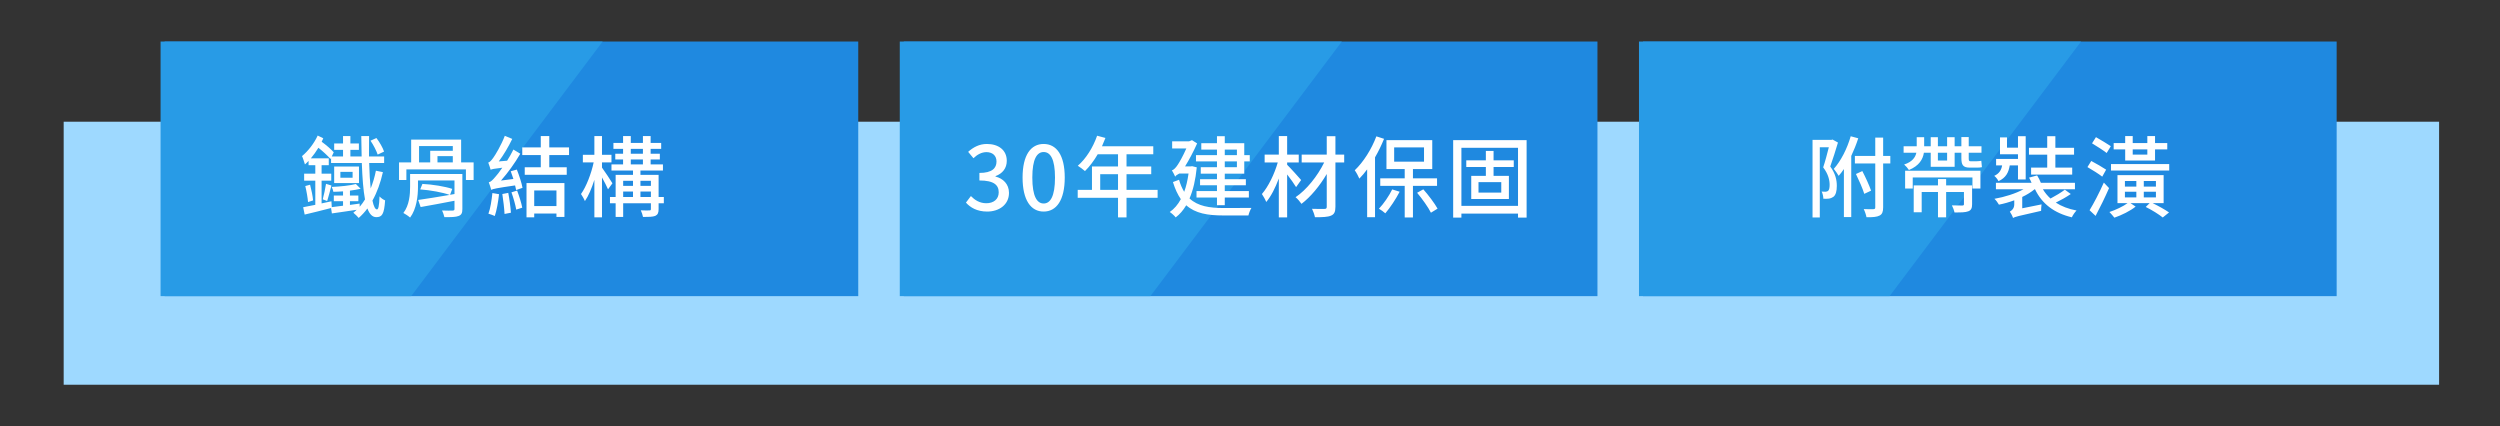 <svg width="903" height="154" viewBox="0 0 903 154" fill="none" xmlns="http://www.w3.org/2000/svg">
<rect x="0" y="0" width="903" height="154" fill="#333333" stroke="none"/>
<rect x="23" y="43.965" width="858" height="95" fill="#9ED9FF"/>
<rect x="59.449" y="15" width="250.552" height="91.966" fill="#1F89E0"/>
<path d="M58 15H217.672L148.517 106.966H58V15Z" fill="#289BE6"/>
<rect x="326.449" y="15" width="250.552" height="91.966" fill="#1F89E0"/>
<path d="M325 15H484.672L415.517 106.966H325V15Z" fill="#289BE6"/>
<rect x="593.449" y="15" width="250.552" height="91.966" fill="#1F89E0"/>
<path d="M592 15H751.672L682.517 106.966H592V15Z" fill="#289BE6"/>
<path d="M138.72 54.752L136.416 55.84C135.968 54.496 134.912 52.384 133.824 50.816L135.968 49.856C137.12 51.36 138.272 53.376 138.72 54.752ZM118.176 72.608L116.576 72C116.992 70.464 117.504 68.064 117.76 66.4L119.712 67.008C119.2 68.928 118.656 71.168 118.176 72.608ZM122.944 62.08V64.192H127.36V62.08H122.944ZM120.704 66.112V60.16H129.664V66.112H120.704ZM129.888 73.536L129.92 74.688C130.624 73.856 131.264 72.992 131.84 72.032C131.232 68.8 130.88 64.384 130.688 58.88H119.584V57.056L119.392 57.44C118.336 56.224 116.64 54.656 115.008 53.376C114.176 54.752 113.248 56.032 112.288 57.184H118.752V59.68H116.16V62.72H119.648V65.248H116.16V73.472L119.712 72.704L119.84 74.816C121.024 74.688 122.4 74.496 123.904 74.304V72.672H120.576V70.624H123.904V69.12C122.72 69.216 121.536 69.248 120.416 69.28C120.352 68.8 120.064 68.032 119.808 67.52C122.912 67.392 126.528 67.008 128.544 66.464L130.272 68.192C129.12 68.448 127.808 68.672 126.4 68.864V70.624H129.44V72.672H126.4V74.016L129.888 73.536ZM135.776 61.664L138.304 62.176C137.44 66.016 136.192 69.504 134.528 72.448C134.976 74.592 135.552 75.648 136.16 75.648C136.64 75.648 136.96 74.56 137.088 70.944C137.632 71.552 138.464 72.128 139.104 72.384C138.752 77.504 137.952 78.432 135.904 78.432C134.528 78.432 133.472 77.376 132.704 75.296C131.776 76.576 130.688 77.728 129.568 78.72C129.152 78.208 128.192 77.28 127.616 76.832C128.032 76.48 128.448 76.16 128.832 75.776C125.632 76.288 122.432 76.704 119.872 77.088L119.584 75.136C116.256 76 112.704 76.896 110.048 77.504L109.504 74.848C110.72 74.624 112.224 74.304 113.888 73.984V65.248H109.856V62.72H113.888V59.68H111.456V58.112C111.008 58.592 110.592 59.008 110.144 59.392C109.952 58.752 109.44 57.088 109.088 56.384C111.232 54.624 113.44 51.84 114.752 48.96L116.768 49.952C116.576 50.368 116.384 50.784 116.192 51.2C117.856 52.416 119.552 53.856 120.544 55.008L119.84 56.512H123.904V54.144H120.704V51.808H123.904V49.152H126.56V51.808H129.632V54.144H126.56V56.512H130.624C130.56 54.208 130.528 51.744 130.496 49.152H133.312C133.28 51.776 133.28 54.24 133.28 56.512H138.752V58.88H133.344C133.44 62.56 133.632 65.6 133.888 68.064C134.688 66.08 135.328 63.936 135.776 61.664ZM110.272 67.2L112 66.72C112.48 68.512 112.96 70.848 113.088 72.384L111.264 72.992C111.136 71.424 110.72 69.024 110.272 67.2ZM167.008 62.848V75.488C167.008 76.928 166.688 77.632 165.632 78.016C164.608 78.432 162.944 78.432 160.512 78.432C160.352 77.728 160 76.672 159.648 76.032C161.312 76.096 163.04 76.096 163.488 76.064C164 76.032 164.16 75.904 164.16 75.488V72.512C159.808 73.376 155.36 74.176 151.936 74.784L151.04 72.224C153.984 71.84 158.176 71.104 162.432 70.4C159.936 69.504 155.392 68.672 151.776 68.416L152.576 66.432C156.128 66.592 160.8 67.36 163.36 68.224L162.56 70.368L164.16 70.08V65.184H150.976V67.424C150.976 70.752 150.496 75.424 148.128 78.592C147.584 78.08 146.336 77.248 145.696 76.928C147.872 74.112 148.128 70.208 148.128 67.424V62.848H167.008ZM151.36 52.768V58.656H155.392V54.464H163.552V52.768H151.36ZM163.552 58.656V56.384H158.016V58.656H163.552ZM166.56 58.656H171.072V65.024H168.288V61.184H146.784V65.024H144.128V58.656H148.512V50.432H166.56V58.656ZM177.856 69.728L180.256 70.144C179.936 72.992 179.392 76.064 178.72 78.016C178.208 77.76 177.056 77.376 176.416 77.184C177.152 75.264 177.568 72.352 177.856 69.728ZM181.44 70.08L183.584 69.664C184.032 71.936 184.416 74.88 184.544 76.832L182.24 77.28C182.144 75.328 181.792 72.352 181.44 70.08ZM184.736 69.472L186.784 68.832C187.52 70.784 188.32 73.312 188.64 75.008L186.464 75.712C186.176 74.016 185.44 71.424 184.736 69.472ZM184.48 61.856L186.688 61.248C187.52 63.36 188.448 66.176 188.736 67.84L186.432 68.64C186.336 68.16 186.208 67.584 186.048 66.976C179.2 67.968 178.112 68.224 177.44 68.576C177.312 68 176.832 66.624 176.544 65.856C177.248 65.728 177.984 64.992 178.976 63.808C179.456 63.328 180.384 62.112 181.44 60.576C178.4 60.928 177.696 61.088 177.216 61.312C177.056 60.736 176.64 59.424 176.352 58.72C176.896 58.592 177.472 57.952 178.144 57.024C178.848 56.096 181.056 52.448 182.336 49.056L185.024 50.176C183.648 53.024 181.92 55.968 180.16 58.304L183.168 58.048C183.968 56.768 184.8 55.392 185.44 54.016L187.936 55.52C185.952 58.944 183.456 62.4 180.96 65.216L185.44 64.64C185.12 63.68 184.8 62.688 184.48 61.856ZM200.992 68.8H192.96V74.432H200.992V68.8ZM190.176 78.496V66.112H203.872V78.368H200.992V77.12H192.96V78.496H190.176ZM205.536 56H198.4V60.416H204.704V63.136H189.536V60.416H195.328V56H188.64V53.248H195.328V49.152H198.4V53.248H205.536V56ZM221.216 66.208L219.616 68.384C219.2 67.36 218.272 65.6 217.44 64.096V78.496H214.688V64.96C213.728 68 212.544 70.816 211.264 72.64C210.976 71.84 210.272 70.72 209.856 70.08C211.744 67.456 213.568 62.72 214.432 58.656H210.528V55.904H214.688V49.152H217.44V55.904H220.864V58.656H217.44V60.544C218.336 61.728 220.704 65.344 221.216 66.208ZM231.328 71.168H235.104V69.184H231.328V71.168ZM225.088 69.184V71.168H228.64V69.184H225.088ZM228.64 65.312H225.088V67.136H228.64V65.312ZM235.104 65.312H231.328V67.136H235.104V65.312ZM227.84 57.6V59.392H232.224V57.6H227.84ZM227.84 53.76V55.52H232.224V53.76H227.84ZM239.776 71.168V73.408H237.888V75.52C237.888 76.864 237.6 77.536 236.672 77.984C235.744 78.336 234.304 78.368 232.256 78.368C232.128 77.664 231.776 76.64 231.456 75.968C232.8 76.032 234.176 76.032 234.592 76C234.976 76 235.104 75.872 235.104 75.488V73.408H225.088V78.368H222.368V73.408H220.32V71.168H222.368V63.168H228.64V61.6H220.864V59.392H225.056V57.6H222.24V55.52H225.056V53.76H221.568V51.616H225.056V49.152H227.84V51.616H232.224V49.152H235.008V51.616H238.816V53.76H235.008V55.52H238.336V57.6H235.008V59.392H239.456V61.6H231.328V63.168H237.888V71.168H239.776Z" fill="white"/>
<path d="M356.576 76.416C352.864 76.416 350.464 74.944 348.896 73.184L350.688 70.816C352.064 72.224 353.824 73.408 356.256 73.408C358.912 73.408 360.736 71.936 360.736 69.472C360.736 66.88 359.072 65.184 353.76 65.184V62.464C358.4 62.464 359.936 60.704 359.936 58.336C359.936 56.256 358.56 54.976 356.32 54.944C354.496 54.976 352.96 55.84 351.616 57.152L349.696 54.848C351.552 53.184 353.728 52 356.448 52C360.672 52 363.648 54.208 363.648 58.08C363.648 60.8 362.08 62.688 359.584 63.616V63.776C362.304 64.448 364.448 66.496 364.448 69.664C364.448 73.92 360.896 76.416 356.576 76.416ZM376.97 76.416C372.362 76.416 369.354 72.32 369.354 64.128C369.354 55.968 372.362 52 376.97 52C381.578 52 384.586 56 384.586 64.128C384.586 72.32 381.578 76.416 376.97 76.416ZM376.97 73.504C379.37 73.504 381.066 70.944 381.066 64.128C381.066 57.376 379.37 54.912 376.97 54.912C374.57 54.912 372.874 57.376 372.874 64.128C372.874 70.944 374.57 73.504 376.97 73.504ZM397.396 68.576H403.828V62.912H397.396V68.576ZM418.132 68.576V71.456H406.9V78.528H403.828V71.456H389.268V68.576H394.42V60.128H403.828V55.712H396.5C395.124 58.08 393.524 60.192 391.892 61.792C391.316 61.28 390.036 60.32 389.3 59.872C392.244 57.344 394.804 53.28 396.276 49.024L399.284 49.824C398.9 50.816 398.452 51.872 398.036 52.832H416.564V55.712H406.9V60.128H415.828V62.912H406.9V68.576H418.132ZM446.772 54.048H442.388V56.032H446.772V54.048ZM446.772 60.384V58.304H442.388V60.384H446.772ZM439.572 56.032V54.048H433.908V51.712H439.572V49.184H442.388V51.712H449.428V56.032H451.412V58.304H449.428V62.72H442.388V64.736H450.004V66.912H442.388V69.024H451.092V71.36H442.388V74.112H439.572V71.36H432.18V69.024H439.572V66.912H433.46V64.736H439.572V62.72H433.716V60.384H439.572V58.304H431.988V56.032H439.572ZM430.612 60.032L432.276 60.448C431.828 64.96 430.964 68.672 429.652 71.68C432.692 74.496 436.916 75.136 441.94 75.136C443.444 75.136 450.164 75.136 452.02 75.104C451.604 75.744 451.092 77.024 450.932 77.824H441.876C436.244 77.824 431.764 77.088 428.468 74.144C427.38 75.968 426.132 77.408 424.66 78.528C424.244 77.952 423.124 76.96 422.516 76.576C424.116 75.456 425.46 73.92 426.516 71.936C425.396 70.304 424.436 68.288 423.668 65.76L425.876 64.928C426.356 66.656 426.996 68.064 427.732 69.28C428.436 67.392 428.948 65.184 429.3 62.688H425.94C425.332 63.008 424.5 63.488 424.5 63.872C424.276 63.296 423.668 62.112 423.284 61.536C423.892 61.408 424.724 60.576 425.396 59.52C425.908 58.784 427.316 56.352 428.5 53.632H423.38V51.04H429.524L430.548 50.624L432.404 51.808C431.06 54.816 429.524 57.696 428.052 60.096H430.068L430.612 60.032ZM469.972 65.024L468.148 67.584C467.476 66.464 466.132 64.576 464.916 63.008V78.528H461.908V64.48C460.66 67.84 459.06 70.976 457.364 72.96C457.044 72.096 456.308 70.848 455.796 70.08C458.1 67.456 460.34 62.848 461.524 58.688H456.788V55.84H461.908V49.152H464.916V55.84H469.108V58.688H464.916V59.52C466.164 60.736 469.236 64.16 469.972 65.024ZM485.524 55.84V58.688H482.356V74.688C482.356 76.576 481.908 77.408 480.756 77.888C479.604 78.4 477.684 78.464 474.964 78.464C474.804 77.632 474.324 76.256 473.908 75.424C475.828 75.488 477.844 75.488 478.42 75.456C478.996 75.456 479.22 75.264 479.22 74.688V62.848C476.756 67.072 473.396 71.136 470.1 73.632C469.588 72.896 468.692 71.808 467.956 71.232C471.892 68.608 475.924 63.552 478.292 58.688H470.164V55.84H479.22V49.184H482.356V55.84H485.524ZM497.14 49.248L499.924 50.144C498.996 52.416 497.908 54.688 496.66 56.832V78.464H493.812V61.184C492.916 62.4 491.956 63.552 490.996 64.512C490.708 63.808 489.876 62.208 489.332 61.504C492.436 58.56 495.38 53.952 497.14 49.248ZM502.868 68.416L505.556 69.248C504.148 71.968 502.1 75.04 500.372 77.056C499.86 76.576 498.74 75.744 498.068 75.392C499.796 73.568 501.652 70.88 502.868 68.416ZM503.572 53.248V58.4H514.356V53.248H503.572ZM519.06 67.136H510.356V78.56H507.38V67.136H498.548V64.416H507.38V61.056H500.788V50.624H517.332V61.056H510.356V64.416H519.06V67.136ZM511.86 69.632L514.1 68.384C516.052 70.592 518.196 73.472 519.252 75.36L516.852 76.832C515.892 74.88 513.716 71.84 511.86 69.632ZM542.26 69.568V65.792H534.036V69.568H542.26ZM546.772 60.32H539.476V63.52H545.012V71.872H531.412V63.52H536.692V60.32H529.62V57.92H536.692V54.528H539.476V57.92H546.772V60.32ZM527.86 74.368H548.308V53.376H527.86V74.368ZM524.884 50.624H551.412V78.592H548.308V77.152H527.86V78.592H524.884V50.624Z" fill="white"/>
<path d="M661.92 50.4L663.872 51.488C663.04 54.24 662.016 57.568 661.088 60.128C663.04 62.816 663.456 65.152 663.456 67.136C663.456 69.024 663.104 70.432 662.208 71.104C661.76 71.424 661.216 71.648 660.576 71.744C660 71.808 659.296 71.84 658.592 71.776C658.592 71.072 658.368 69.92 657.984 69.184C658.528 69.248 659.008 69.248 659.424 69.248C659.776 69.216 660.064 69.12 660.288 68.96C660.704 68.64 660.864 67.808 660.864 66.784C660.864 65.12 660.416 62.912 658.528 60.448C659.296 58.24 660 55.392 660.576 53.184H657.312V78.56H654.688V50.528H661.504L661.92 50.4ZM668.48 49.216L671.2 49.952C670.496 52.128 669.632 54.272 668.672 56.32V78.4H666.016V61.056C665.408 61.952 664.8 62.784 664.128 63.52C663.808 62.944 662.88 61.6 662.368 60.992C664.928 58.144 667.168 53.728 668.48 49.216ZM682.784 56.32V59.04H680.192V74.912C680.192 76.512 679.84 77.376 678.912 77.856C677.952 78.368 676.48 78.496 674.176 78.464C674.048 77.696 673.6 76.352 673.184 75.52C674.784 75.584 676.256 75.584 676.672 75.552C677.152 75.52 677.344 75.392 677.344 74.912V59.04H669.984V56.32H677.344V49.696H680.192V56.32H682.784ZM675.84 68.864L673.376 70.016C672.8 68.128 671.456 65.088 670.368 62.848L672.672 61.792C673.856 64.064 675.168 66.944 675.84 68.864ZM703.296 55.168H699.968V57.984H703.296V55.168ZM697.376 55.168H694.912C694.56 57.472 693.248 59.872 689.504 61.408C689.152 60.832 688.384 59.936 687.776 59.424C690.816 58.432 691.84 56.736 692.192 55.168H687.584V52.832H692.32V49.568H695.008V52.832H697.376V49.568H699.968V52.832H703.296V49.568H706.016V52.832H708.448V49.504H711.104V52.832H715.712V55.168H711.104V57.088C711.104 57.952 711.168 58.24 711.712 58.24H713.984C714.464 58.24 715.232 58.176 715.648 58.08C715.712 58.752 715.776 59.744 715.872 60.384C715.456 60.512 714.72 60.544 714.016 60.544H711.488C708.96 60.544 708.448 59.52 708.448 57.024V55.168H706.016V60.256H697.376V55.168ZM712.32 66.976V73.792C712.32 75.136 712 75.936 710.944 76.32C709.888 76.736 708.32 76.736 705.952 76.736C705.824 76 705.408 74.88 705.024 74.176C706.656 74.24 708.352 74.24 708.768 74.24C709.248 74.208 709.376 74.112 709.376 73.728V69.344H702.944V78.496H700V69.344H694.112V76.672H691.232V66.976H700V64.672H702.944V66.976H712.32ZM688.128 68.096V61.664H715.328V68.096H712.448V64.096H690.88V68.096H688.128ZM739.456 60.544V55.872H732.864V53.376H739.456V49.184H742.4V53.376H749.152V55.872H742.4V60.544H748.48V63.072H733.632V60.544H739.456ZM728.896 59.744H725.92C725.504 62.336 724.512 64.224 721.856 65.44C721.6 64.864 720.896 63.936 720.32 63.52C722.144 62.688 722.88 61.408 723.168 59.744H720.992V57.408H728.896V55.712H722.4V49.632H724.928V53.344H728.896V49.184H731.68V64.832H728.896V59.744ZM745.824 68.512L747.968 70.08C746.336 71.2 744.32 72.32 742.56 73.184C744.64 74.528 747.136 75.488 750.048 76.032C749.472 76.608 748.704 77.696 748.352 78.496C741.952 76.96 737.568 73.632 735.04 68.352H734.912C733.664 69.376 732.128 70.336 730.432 71.136V75.232L737.408 73.824C737.312 74.528 737.248 75.584 737.248 76.16C728.896 78.016 727.776 78.336 727.104 78.72C726.912 78.08 726.336 76.96 725.952 76.448C726.56 76.096 727.552 75.36 727.552 73.824V72.352C725.728 73.024 723.84 73.568 722.016 73.92C721.664 73.312 720.96 72.288 720.384 71.808C724.064 71.168 728.032 69.92 730.912 68.352H720.928V66.016H733.792C733.536 65.376 733.216 64.736 732.896 64.16L735.808 63.36C736.288 64.128 736.832 65.152 737.152 66.016H749.472V68.352H737.888C738.624 69.6 739.552 70.72 740.64 71.712C742.4 70.784 744.544 69.504 745.824 68.512ZM775.616 53.952H770.336V55.84H775.616V53.952ZM767.616 57.984V53.952H763.456V51.68H767.616V49.152H770.336V51.68H775.616V49.152H778.4V51.68H782.816V53.952H778.4V57.984H767.616ZM762.432 52.8L760.928 55.264C759.776 54.336 757.344 52.8 755.648 51.776L757.056 49.536C758.72 50.496 761.152 51.936 762.432 52.8ZM760.736 61.28L759.328 63.808C758.112 62.848 755.712 61.344 753.984 60.352L755.36 58.144C757.024 59.008 759.456 60.416 760.736 61.28ZM756.928 77.984L754.752 75.936C756.224 73.568 758.304 69.536 759.904 65.952L761.792 67.936C760.352 71.232 758.528 74.976 756.928 77.984ZM767.52 69.248V71.296H771.648V69.248H767.52ZM767.52 65.376V67.392H771.648V65.376H767.52ZM778.72 67.392V65.376H774.336V67.392H778.72ZM778.72 71.296V69.248H774.336V71.296H778.72ZM781.504 73.376H777.536C779.712 74.432 782.048 75.744 783.456 76.736L781.184 78.56C779.808 77.44 777.312 75.872 775.04 74.752L776.448 73.376H769.536L771.392 74.624C769.44 76.192 766.336 77.728 763.712 78.624C763.296 78.048 762.496 77.184 761.92 76.576C764.16 75.84 766.88 74.56 768.48 73.376H764.832V63.264H781.504V73.376ZM762.496 59.264H783.52V61.6H762.496V59.264Z" fill="white"/>
</svg>
